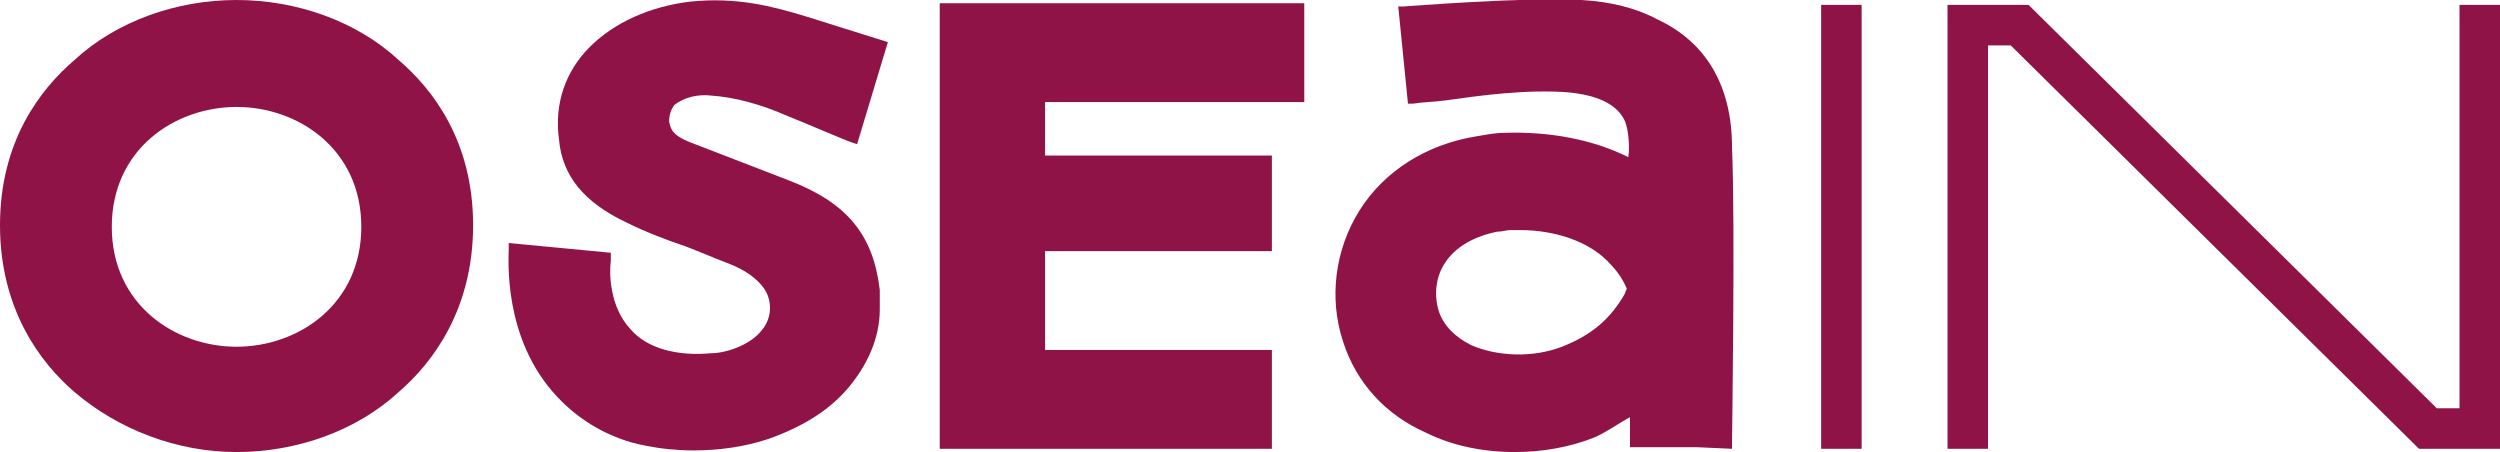 <?xml version="1.0" encoding="utf-8"?>
<!-- Generator: Adobe Illustrator 25.3.1, SVG Export Plug-In . SVG Version: 6.00 Build 0)  -->
<svg version="1.1" id="Capa_1" xmlns="http://www.w3.org/2000/svg" xmlns:xlink="http://www.w3.org/1999/xlink" x="0px" y="0px"
	 width="154.3px" height="27.9px" viewBox="0 0 154.3 27.9" style="enable-background:new 0 0 154.3 27.9;" xml:space="preserve">
<style type="text/css">
	.st0{fill:#901348;}
</style>
<g>
	<polygon class="st0" points="58,27.7 78.5,27.7 78.5,21.6 64.5,21.6 64.5,15.5 78.5,15.5 78.5,9.6 64.5,9.6 64.5,6.3 80.5,6.3 
		80.5,0.2 58,0.2 	"/>
	<path class="st0" d="M24.6,3.7C22,1.3,18.3,0,14.6,0c-3.7,0-7.4,1.3-10,3.7C2.5,5.5,0,8.7,0,13.9c0,5.2,2.5,8.5,4.6,10.3
		c2.7,2.3,6.3,3.7,10,3.7c3.7,0,7.4-1.3,10-3.7c2.1-1.8,4.6-5.1,4.6-10.3S26.7,5.5,24.6,3.7z M14.6,21.4c-3.8,0-7.7-2.6-7.7-7.4
		s3.9-7.4,7.7-7.4c3.8,0,7.7,2.6,7.7,7.4S18.4,21.4,14.6,21.4z"/>
	<path class="st0" d="M102.3,1.2C101,0.5,99.4,0.1,97.6,0c-3.4-0.2-10.9,0.4-11,0.4l-0.3,0l0.6,6l0.3,0c0.6-0.1,1.2-0.1,2-0.2
		c2.1-0.3,5-0.7,7.6-0.5c1,0.1,2.9,0.4,3.5,1.8c0.2,0.5,0.3,1.5,0.2,2.2c-2.2-1.1-4.9-1.6-7.7-1.5c-0.5,0-1,0.1-1.6,0.2
		c-3.2,0.5-5.8,2.2-7.3,4.6c-1.5,2.4-1.9,5.4-1,8.1c0.8,2.5,2.6,4.5,5.1,5.6c1.6,0.8,3.5,1.2,5.5,1.2c1.7,0,3.4-0.3,4.9-0.9
		c0.7-0.3,1.4-0.8,2.1-1.2c0,0,0.1,0,0.1-0.1v1.9l4.1,0l2.2,0.1l0-0.1h0l0-0.3c0-0.1,0.2-13.7,0-18.2C106.9,5.3,105.3,2.6,102.3,1.2
		z M100.3,18.1L100.3,18.1c-0.9,1.6-2.1,2.6-3.9,3.3c-1.8,0.7-4,0.6-5.6-0.1c-1-0.5-1.7-1.2-2-2.1c-0.3-1-0.2-2.1,0.4-3
		c0.8-1.2,2.2-1.7,3.2-1.9c0.3,0,0.6-0.1,0.8-0.1c0.2,0,0.4,0,0.6,0c2.2,0,4.2,0.7,5.4,1.9c0.5,0.5,0.9,1,1.2,1.7
		C100.4,17.9,100.3,18,100.3,18.1z"/>
	<path class="st0" d="M43.9,5.9c1.4,0.1,3,0.5,4.8,1.3c0.3,0.1,3.8,1.6,3.9,1.6l0.3,0.1l1.9-6.3L49.7,1c-2-0.6-4.2-1.2-7.1-0.9
		c-2.5,0.3-4.7,1.3-6.2,2.8c-1.5,1.5-2.2,3.5-1.9,5.7c0.2,2.3,1.6,3.9,4.1,5.1c1.2,0.6,2.5,1.1,3.7,1.5c0.8,0.3,1.7,0.7,2.5,1
		c0.8,0.3,1.6,0.7,2.2,1.4c0.7,0.8,0.7,2,0,2.8c-0.7,0.9-2.2,1.4-3.1,1.4c-2.1,0.2-4-0.3-5-1.5c-1.3-1.4-1.3-3.5-1.2-4.2l0-0.2
		l0-0.3L31.4,15l0,0.3c0,0.6-0.4,5.6,3,9.2c1.4,1.5,3.3,2.6,5.4,3c1,0.2,2,0.3,3,0.3c1.5,0,3.1-0.2,4.6-0.7c2-0.7,3.7-1.7,4.9-3.1
		c1.2-1.4,2-3.1,2-4.9c0-0.4,0-0.8,0-1.2c-0.4-3.4-2-5.4-5.7-6.8l-5.7-2.2c-1.4-0.5-1.5-0.9-1.6-1.4c0-0.4,0.1-0.7,0.3-1
		C42.2,6,43.1,5.8,43.9,5.9z"/>
	<rect x="112.4" y="0.3" class="st0" width="2.5" height="27.4"/>
	<polygon class="st0" points="151.8,0.3 151.8,25.2 150.4,25.2 125.2,0.3 120.2,0.3 120.2,27.7 122.7,27.7 122.7,2.8 124.1,2.8 
		149.3,27.7 154.3,27.7 154.3,0.3 	"/>
</g>
</svg>
